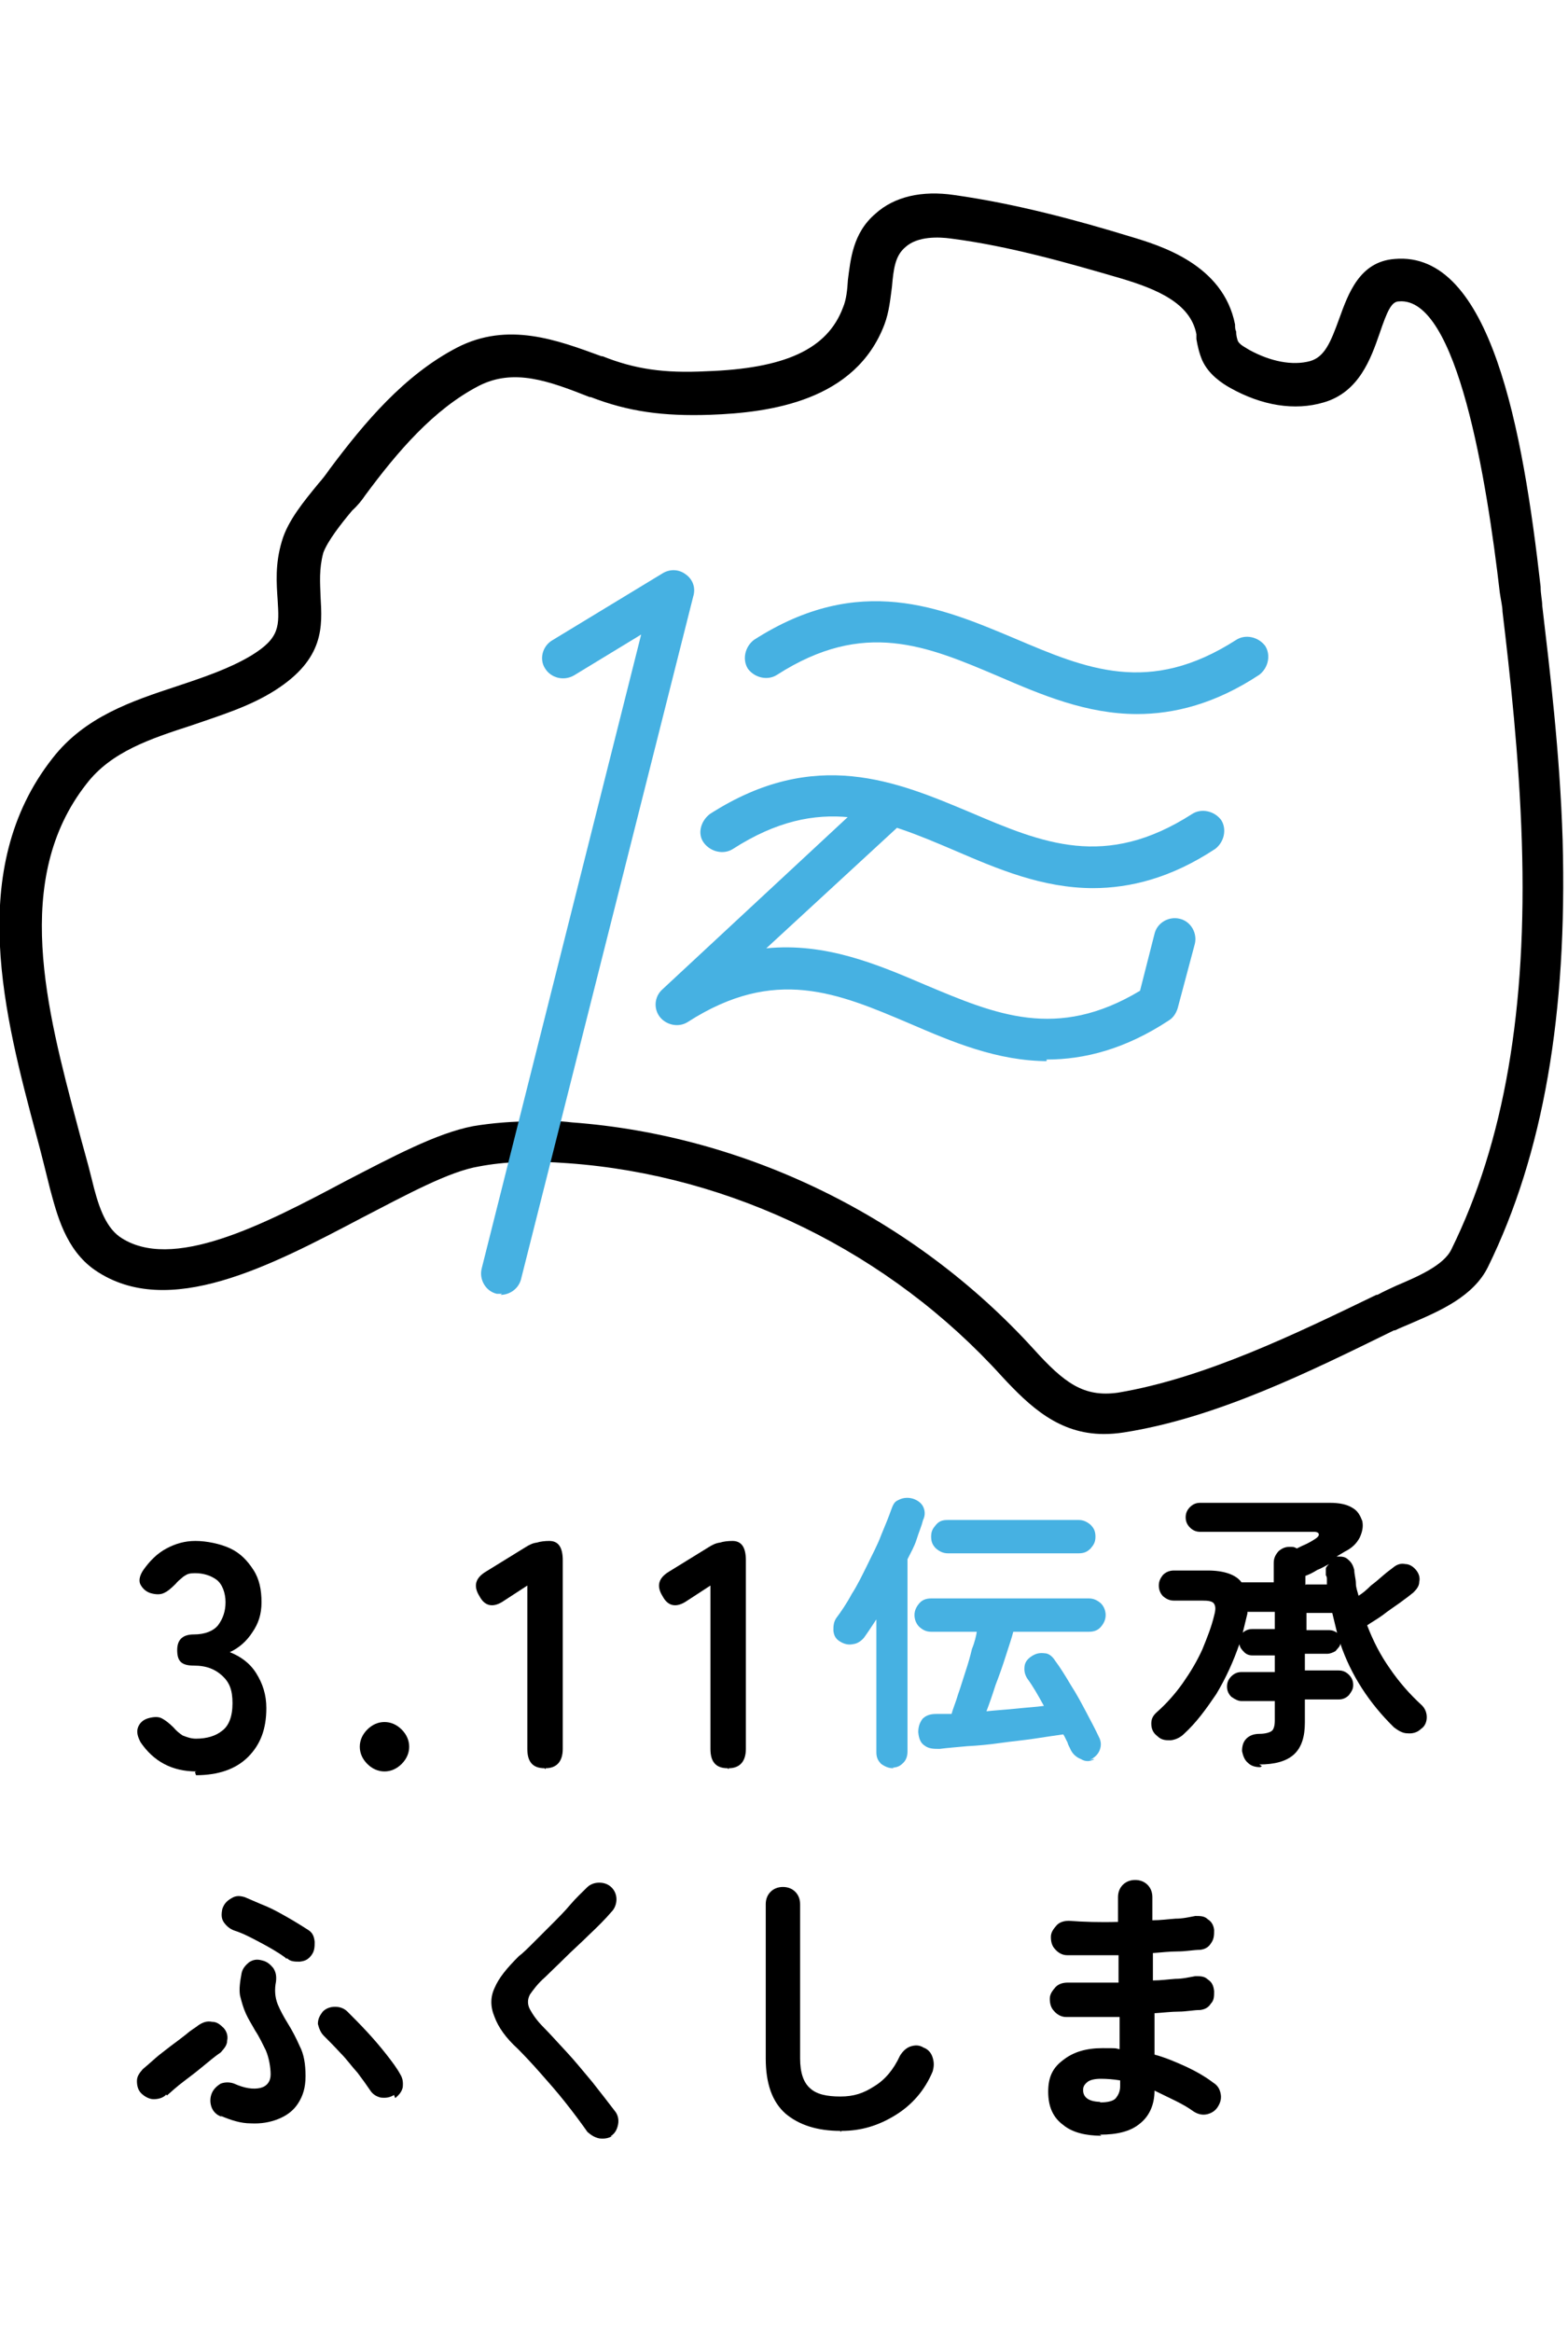 <?xml version="1.0" encoding="UTF-8"?>
<svg xmlns="http://www.w3.org/2000/svg" version="1.1" viewBox="0 0 292 434">
  <defs>
    <style>
      .cls-1 {
        fill: #46b1e2;
      }
    </style>
  </defs>
  <!-- Generator: Adobe Illustrator 28.7.1, SVG Export Plug-In . SVG Version: 1.2.0 Build 142)  -->
  <g>
    <g id="_レイヤー_1" data-name="レイヤー_1">
      <g>
        <g>
          <path d="M36.6,329.7c-4.6,0-8-1.9-10.4-5.4-.6-1.1-.8-2-.5-2.8s.9-1.4,1.9-1.7c1.1-.3,1.9-.3,2.5,0,.6.3,1.4.9,2.2,1.7.5.6,1.1,1.1,1.7,1.5.8.3,1.5.6,2.5.6,2,0,3.7-.5,4.9-1.5,1.2-.9,1.9-2.6,1.9-5.1s-.6-3.9-1.9-5.1-2.9-1.9-5.3-1.9-3.1-.9-3.1-2.9,1.1-2.9,3.1-2.9,3.6-.6,4.5-1.7c.9-1.2,1.4-2.6,1.4-4.3s-.6-3.4-1.7-4.2c-1.1-.8-2.5-1.2-3.9-1.2s-1.5.2-2.2.6c-.6.5-1.1.9-1.5,1.4-.8.8-1.5,1.4-2.2,1.7-.6.3-1.5.3-2.5,0-.9-.3-1.5-.9-1.9-1.7-.3-.8,0-1.7.6-2.6,1.2-1.7,2.6-3.1,4.3-4,1.7-.9,3.4-1.4,5.4-1.4s4.6.5,6.5,1.4c1.9.9,3.2,2.3,4.3,4,1.1,1.7,1.5,3.7,1.5,6s-.6,4-1.7,5.6c-1.1,1.7-2.5,2.9-4.2,3.7,2,.8,3.7,2,4.9,3.9s1.9,4,1.9,6.5c0,3.9-1.1,6.8-3.4,9.1-2.3,2.3-5.6,3.4-9.7,3.4l-.2-.6Z"/>
          <path d="M71.6,329.7c-1.2,0-2.3-.5-3.2-1.4s-1.4-2-1.4-3.2.5-2.3,1.4-3.2c.9-.9,2-1.4,3.2-1.4s2.3.5,3.2,1.4c.9.9,1.4,2,1.4,3.2s-.5,2.3-1.4,3.2c-.9.9-2,1.4-3.2,1.4Z"/>
          <path d="M101.4,329.1c-2.2,0-3.2-1.2-3.2-3.6v-30.4l-4.3,2.8c-2,1.4-3.6,1.1-4.6-.8-1.2-1.9-.8-3.4,1.2-4.6l7.3-4.5c.8-.5,1.4-.8,2.2-.9.6-.2,1.5-.3,2.3-.3,1.7,0,2.5,1.2,2.5,3.6v35.1c0,2.3-1.1,3.6-3.2,3.6v.2Z"/>
          <path d="M135.5,329.1c-2.2,0-3.2-1.2-3.2-3.6v-30.4l-4.3,2.8c-2,1.4-3.6,1.1-4.6-.8-1.2-1.9-.8-3.4,1.2-4.6l7.3-4.5c.8-.5,1.4-.8,2.2-.9.6-.2,1.5-.3,2.3-.3,1.7,0,2.5,1.2,2.5,3.6v35.1c0,2.3-1.1,3.6-3.2,3.6v.2Z"/>
          <path class="cls-1" d="M166.3,329.1c-.8,0-1.5-.3-2.2-.8-.6-.6-.9-1.2-.9-2.2v-24.7c-.8,1.2-1.5,2.3-2.3,3.4-.5.6-1.2,1.1-2,1.2-.9.2-1.7,0-2.5-.5s-1.1-1.1-1.2-2c0-.8,0-1.5.5-2.3.9-1.2,2-2.8,2.9-4.5,1.1-1.7,2-3.6,2.9-5.4.9-1.9,1.9-3.7,2.6-5.6.8-1.9,1.4-3.4,1.9-4.8s.8-1.5,1.7-1.9c.8-.3,1.7-.3,2.5,0,.8.3,1.4.8,1.7,1.4s.5,1.5,0,2.5c-.3,1.2-.8,2.3-1.2,3.6s-1.1,2.5-1.7,3.7v35.8c0,.9-.3,1.7-.9,2.2-.6.6-1.2.8-2.2.8h.5ZM203.8,327.4c-.8.5-1.7.5-2.5,0-.8-.3-1.5-.9-1.9-1.7-.2-.5-.5-.9-.6-1.4-.3-.5-.5-1.1-.8-1.5-1.5.2-3.4.5-5.4.8-2,.3-4.2.5-6.3.8s-4.2.5-6.2.6c-2,.2-3.6.3-5.1.5-1.1,0-2,0-2.8-.6-.8-.5-1.1-1.4-1.2-2.5,0-.9.2-1.7.8-2.5.6-.6,1.4-.9,2.5-.9h2.9c.3-1.1.8-2.2,1.2-3.6.5-1.4.9-2.8,1.4-4.3.5-1.5.9-2.9,1.2-4.2.5-1.2.8-2.5.9-3.2h-8.5c-.9,0-1.5-.3-2.2-.9-.6-.6-.9-1.4-.9-2.2s.3-1.5.9-2.2,1.4-.9,2.2-.9h29.4c.8,0,1.5.3,2.2.9.6.6.9,1.4.9,2.2s-.3,1.5-.9,2.2-1.4.9-2.2.9h-14.1c-.3,1.2-.8,2.6-1.4,4.5-.6,1.9-1.2,3.6-1.9,5.4-.6,1.9-1.2,3.6-1.7,4.9,1.9-.2,3.7-.3,5.6-.5,1.9-.2,3.6-.3,5.1-.5-1.1-2-2-3.6-3.1-5.1-.5-.8-.6-1.5-.5-2.3s.6-1.4,1.4-1.9,1.5-.6,2.3-.5c.8,0,1.5.6,2,1.4.9,1.2,1.9,2.8,2.9,4.5,1.1,1.7,2,3.4,2.9,5.1.9,1.7,1.7,3.2,2.3,4.5.5.9.5,1.7.2,2.5-.3.8-.9,1.4-1.9,1.9l.6-.2ZM176.5,289.1c-.8,0-1.5-.3-2.2-.9-.6-.6-.9-1.2-.9-2.2s.3-1.5.9-2.2,1.2-.9,2.2-.9h24.4c.8,0,1.5.3,2.2.9.6.6.9,1.2.9,2.2s-.3,1.5-.9,2.2c-.6.6-1.2.9-2.2.9h-24.4Z"/>
          <path d="M234.7,328.9c-.9,0-1.7-.2-2.3-.8-.6-.5-.9-1.2-1.1-2.2,0-.9.2-1.7.8-2.3s1.4-.9,2.5-.9,2-.3,2.3-.6.5-.9.5-1.9v-3.6h-6.2c-.6,0-1.2-.3-1.9-.8-.5-.5-.8-1.1-.8-1.9s.3-1.4.8-1.9,1.1-.8,1.9-.8h6.2v-3.1h-4.2c-.6,0-1.1-.2-1.5-.6-.5-.5-.8-.9-.9-1.5-1.1,3.2-2.5,6.3-4.3,9.3-1.9,2.8-3.7,5.3-6,7.4-.6.6-1.5,1.1-2.5,1.2-.9,0-1.7,0-2.5-.8-.8-.6-1.1-1.4-1.1-2.3s.3-1.5,1.1-2.2c1.7-1.5,3.4-3.4,4.8-5.4,1.4-2,2.6-4,3.6-6.2.9-2.2,1.7-4.2,2.2-6.3.3-1.1.3-1.7,0-2.2-.3-.5-1.1-.6-2.2-.6h-5.3c-.8,0-1.4-.3-2-.8-.5-.5-.8-1.2-.8-2s.3-1.4.8-2c.5-.5,1.2-.8,2-.8h6.3c3.1,0,5.3.8,6.3,2.2h6v-3.6c0-.9.3-1.5.9-2.2.6-.5,1.2-.8,2-.8s.9,0,1.4.3c.6-.3,1.2-.6,1.9-.9.6-.3,1.1-.6,1.4-.8.5-.3.8-.6.8-.9s-.3-.5-.9-.5h-21.2c-.8,0-1.4-.3-1.9-.8-.5-.5-.8-1.1-.8-1.9s.3-1.4.8-1.9,1.1-.8,1.9-.8h24.1c1.9,0,3.2.3,4.2.9,1.1.6,1.5,1.5,1.9,2.5.2,1.1,0,2-.5,3.1-.6,1.1-1.4,1.9-2.8,2.6l-1.5.9h.2c.2,0,0,0,0,0,.8,0,1.4,0,2,.6.6.5.9,1.1,1.1,1.9,0,.8.3,1.7.3,2.5s.3,1.5.5,2.3c.8-.5,1.5-1.1,2.3-1.9.8-.6,1.5-1.2,2.3-1.9s1.4-1.1,1.9-1.5c.6-.5,1.4-.8,2.2-.6.8,0,1.5.5,2,1.1s.8,1.4.6,2.2c0,.8-.5,1.4-1.1,2-.6.5-1.4,1.1-2.5,1.9-1.1.8-2.2,1.5-3.2,2.3-1.1.8-2.2,1.4-2.9,1.9,1.1,2.9,2.5,5.6,4.2,8,1.7,2.5,3.7,4.8,6,6.9.6.6.9,1.4.9,2.2s-.3,1.7-1.1,2.2c-.6.6-1.5.9-2.5.8-.9,0-1.7-.5-2.5-1.1-4.6-4.5-8-9.7-10-15.6,0,.5-.5.9-.9,1.4-.5.3-1.1.5-1.5.5h-4.2v3.1h6.3c.8,0,1.4.3,1.9.8.5.5.8,1.1.8,1.9s-.3,1.2-.8,1.9c-.5.5-1.1.8-1.9.8h-6.3v4.3c0,2.6-.6,4.6-2,5.9s-3.6,1.9-6.5,1.9l.5.3ZM231.3,304c.5-.5,1.1-.8,1.9-.8h4.2v-3.2h-5.1v.3c-.3,1.2-.6,2.5-.9,3.7h0ZM243.2,294.9h3.9v-.9c0-.3,0-.6-.2-.8v-1.2c0-.3.3-.6.6-.9-.6.3-1.4.8-2.2,1.1-.8.5-1.4.8-2.2,1.1v1.7ZM249,303.9c-.3-1.2-.6-2.5-.9-3.7h-4.8v3.2h4.2c.6,0,1.1.2,1.5.5Z"/>
          <path d="M30.9,389.9c-.6.6-1.5.8-2.3.8s-1.7-.5-2.3-1.1c-.6-.6-.8-1.4-.8-2.3s.5-1.5,1.1-2.2c.6-.5,1.4-1.2,2.3-2s1.9-1.5,2.9-2.3c1.1-.8,2-1.5,2.9-2.2.9-.8,1.7-1.2,2.3-1.7.8-.5,1.5-.8,2.5-.6.9,0,1.5.5,2.2,1.2.5.6.8,1.4.6,2.3,0,.9-.6,1.5-1.2,2.2-.9.6-2,1.5-3.2,2.5s-2.5,2-3.7,2.9c-1.2.9-2.3,1.9-3.1,2.6l-.2-.2ZM41.1,393.9c-.8-.3-1.4-.9-1.7-1.7-.3-.8-.3-1.7,0-2.5s.9-1.4,1.7-1.9c.8-.3,1.7-.3,2.5,0,2,.9,3.6,1.1,4.9.8,1.2-.3,1.9-1.2,1.9-2.5s-.3-3.1-.9-4.5c-.6-1.2-1.2-2.5-2-3.7-.6-1.1-1.2-2-1.7-3.1s-.8-2.2-1.1-3.4c-.2-1.2,0-2.6.3-4.2.2-.9.8-1.5,1.4-2,.8-.5,1.5-.6,2.5-.3.9.2,1.5.8,2,1.4.5.8.6,1.5.5,2.5-.3,1.5-.2,2.9.3,4.2.5,1.2,1.1,2.3,1.9,3.6s1.5,2.6,2.2,4.2c.8,1.5,1.1,3.4,1.1,5.6s-.5,3.7-1.4,5.1c-.9,1.4-2.2,2.3-3.7,2.9s-3.2.9-5.1.8c-1.9,0-3.7-.6-5.6-1.4l.2.2ZM53.2,364.4c-1.5-1.1-3.1-2-4.8-2.9s-3.2-1.7-4.8-2.2c-.8-.3-1.4-.8-1.9-1.5s-.5-1.5-.3-2.5c.3-.9.8-1.5,1.7-2,.8-.5,1.5-.5,2.5-.2,1.2.5,2.5,1.1,4,1.7,1.4.6,2.8,1.4,4.2,2.2s2.5,1.5,3.6,2.2c.8.5,1.1,1.2,1.2,2.2,0,.9,0,1.7-.6,2.5-.6.8-1.2,1.1-2.2,1.2-.9,0-1.7,0-2.3-.6h-.3ZM73.4,389.9c-.8.5-1.5.6-2.5.5-.8-.2-1.5-.6-2-1.4-.6-.9-1.4-2-2.3-3.2-1.1-1.2-2-2.5-3.2-3.7-1.1-1.2-2.2-2.3-3.1-3.2-.6-.6-.9-1.4-1.1-2.2,0-.9.3-1.5.9-2.3.6-.6,1.4-.9,2.3-.9s1.7.3,2.3.9c1.1,1.1,2.3,2.3,3.6,3.7s2.5,2.8,3.6,4.2c1.1,1.4,2,2.6,2.6,3.7.5.8.6,1.5.5,2.5-.2.9-.8,1.5-1.4,2l-.2-.5Z"/>
          <path d="M114.1,397.5c-.8.5-1.5.6-2.5.5-.9-.2-1.5-.6-2.2-1.2-1.2-1.7-2.6-3.6-4.2-5.6-1.5-1.9-3.1-3.7-4.6-5.4-1.5-1.7-2.9-3.2-4.2-4.5-2.2-2-3.6-4-4.3-5.9-.8-1.9-.8-3.7,0-5.4.8-1.9,2.3-3.7,4.5-5.9.8-.6,1.7-1.5,2.8-2.6,1.1-1.1,2.2-2.2,3.4-3.4,1.2-1.2,2.3-2.3,3.4-3.6s2.2-2.3,3.1-3.2c.6-.6,1.4-.9,2.3-.9s1.7.3,2.3.9.9,1.4.9,2.2-.3,1.7-.9,2.3c-1.2,1.4-2.6,2.8-4.2,4.3-1.5,1.5-3.1,2.9-4.5,4.3-1.4,1.4-2.6,2.5-3.7,3.6-1.4,1.2-2.3,2.5-2.8,3.2-.5.9-.5,1.9,0,2.8.5.9,1.2,2,2.6,3.4,1.2,1.2,2.6,2.8,4.2,4.5s3.1,3.6,4.8,5.6c1.5,1.9,2.9,3.7,4.2,5.4.5.6.8,1.5.6,2.5s-.6,1.7-1.4,2.2h.3Z"/>
          <path d="M156.5,396.6c-4.3,0-7.7-1.1-10.2-3.2-2.5-2.2-3.7-5.6-3.7-10.3v-28.7c0-.9.3-1.7.9-2.3s1.4-.9,2.3-.9,1.7.3,2.3.9.9,1.4.9,2.3v28.7c0,2.6.6,4.5,1.9,5.6,1.2,1.1,3.1,1.5,5.6,1.5s4.3-.6,6.3-1.9c2-1.2,3.6-3.1,4.8-5.7.5-.8,1.1-1.4,1.9-1.7.9-.3,1.7-.3,2.5.2.8.3,1.4.9,1.7,1.9s.2,1.7,0,2.5c-1.5,3.6-3.9,6.3-7,8.2-3.1,1.9-6.3,2.9-10,2.9l-.2.2Z"/>
          <path d="M205.1,397.5c-2.9,0-5.4-.6-7.1-2-1.9-1.4-2.8-3.4-2.8-6.2s.9-4.5,2.8-5.9c1.9-1.5,4.3-2.2,7.3-2.2s2.2,0,3.2.2v-6h-10c-.9,0-1.7-.5-2.2-1.1-.6-.6-.8-1.4-.8-2.3s.5-1.5,1.1-2.2c.6-.6,1.4-.8,2.3-.8h9.4v-5.1h-9.6c-.9,0-1.7-.5-2.2-1.1-.6-.6-.8-1.4-.8-2.3s.5-1.5,1.1-2.2c.6-.6,1.4-.8,2.3-.8,2.6.2,5.7.3,9.1.2v-4.6c0-.9.3-1.7.9-2.3.6-.6,1.4-.9,2.3-.9s1.7.3,2.3.9.9,1.4.9,2.3v4.3c1.5,0,2.9-.2,4.3-.3,1.4,0,2.6-.3,3.7-.5.9,0,1.7,0,2.3.6.8.5,1.1,1.2,1.2,2,0,.9,0,1.7-.6,2.5-.5.8-1.2,1.1-2,1.2-1.2,0-2.6.3-4.2.3s-3.1.2-4.6.3v5.1c1.4,0,2.8-.2,4.2-.3,1.4,0,2.5-.3,3.7-.5.9,0,1.7,0,2.3.6.8.5,1.1,1.2,1.2,2.2,0,.9,0,1.7-.6,2.3-.5.8-1.2,1.1-2,1.2-1.2,0-2.6.3-4,.3s-2.9.2-4.5.3v7.7c2.2.6,4,1.4,6,2.3,1.9.9,3.6,1.9,4.9,2.9.8.5,1.2,1.1,1.4,2,.2.9,0,1.7-.5,2.5s-1.2,1.2-2,1.4c-.9.2-1.7,0-2.5-.5-1.1-.8-2.2-1.4-3.4-2-1.2-.6-2.5-1.2-3.9-1.9,0,2.8-1.1,4.9-2.8,6.2-1.7,1.4-4.2,2-7.3,2l-.3-.2ZM204.9,391.3c1.5,0,2.5-.3,2.9-.8s.8-1.2.8-2.2v-1.1c-1.2-.2-2.5-.3-3.6-.3s-2,.2-2.5.6c-.6.5-.8.9-.8,1.5,0,1.4,1.1,2.2,3.4,2.2h-.3Z"/>
        </g>
        <g>
          <path d="M205.6,266.9c-8.4,0-13.8-5.1-19-10.7-20.9-23.1-50.3-37.5-80.8-39.7-6.6-.5-11.9-.3-16.6.6-5.5.9-13.4,5.2-21.7,9.5-17.1,9-36.2,19.1-49.8,9.8-5.5-3.8-7.1-10.4-8.4-15.2-.8-3.2-1.6-6.5-2.5-9.8-5.9-22.1-13.3-49.6,3-70.3,6-7.7,14.7-10.6,23.2-13.4,5.1-1.7,9.8-3.3,13.8-5.7,5.4-3.3,5.2-5.5,4.9-10.4-.2-3-.5-6.6.8-10.9,1.1-3.8,4.1-7.4,6.8-10.7.8-.9,1.4-1.7,2.1-2.7,6.5-8.7,13.9-17.5,23.7-22.6,9.5-4.9,18.7-1.4,26.9,1.6h.2c6,2.4,11.5,3.2,19.3,2.8,14.7-.5,22.6-4.1,25.5-11.9.6-1.4.8-3.3.9-5.1.5-3.8.9-8.7,5.1-12.3,3.5-3.2,8.7-4.4,14.7-3.5,11.4,1.6,22.9,4.7,32.7,7.7,5.7,1.7,17.4,5.2,19.6,16.4,0,.5,0,.9.2,1.3,0,.8.2,1.4.3,1.7.3.8,1.7,1.4,2.1,1.7,4,2.2,8.1,3,11.4,2.1,2.7-.8,3.8-3.5,5.4-7.9,1.7-4.7,3.8-10.6,10.3-11.1,17.9-1.6,23.9,31.8,27.2,61,0,1.4.3,2.5.3,3.5,1.4,11.9,3.3,27.5,3.8,43.6h0c.9,32.4-3.6,58.5-13.9,79.5-2.7,5.5-9,8.2-14.1,10.4-1.1.5-2.2.9-3.2,1.4h-.2c-15.5,7.6-33,16.3-50.3,19-1.3.2-2.5.3-3.8.3l.2-.2ZM99.4,208.6c2.2,0,4.6,0,7.1.3,32.4,2.4,63.7,17.7,86,42.2,5.7,6.3,9.3,9,15.7,8.1,16.1-2.7,33-10.9,48.1-18.2h.2c1.1-.6,2.2-1.1,3.5-1.7,4-1.7,8.9-3.8,10.3-6.8,9.8-19.9,14.1-44.7,13.1-75.9h0c-.5-15.8-2.2-31.1-3.6-42.8,0-.9-.3-2.1-.5-3.5-2.4-20.7-7.9-55.2-18.8-54.2-1.4,0-2.2,1.9-3.6,6-1.6,4.6-3.8,10.9-10.4,12.8-5.4,1.6-11.5.6-17.4-2.7-1.6-.9-4-2.5-5.2-5.1-.6-1.4-.9-2.8-1.1-4v-.9c-1.1-5.8-7.4-8.4-14.1-10.4-9.6-2.8-20.7-6-31.6-7.4-2.2-.3-6.2-.5-8.5,1.6-1.9,1.6-2.2,4-2.5,7.4-.3,2.2-.5,4.6-1.4,7-5.4,14.2-21.2,16.4-32.4,16.8-8.9.3-15.3-.6-22.3-3.3h-.2c-7.6-3-14.1-5.4-20.6-2.1-8.5,4.4-15.2,12.3-21.2,20.4-.6.9-1.4,1.9-2.4,2.8-2.1,2.5-4.6,5.7-5.4,7.9-.8,3-.6,5.5-.5,8.2.3,5.4.8,11.5-8.5,17.4-4.7,3-10.3,4.7-15.5,6.5-7.7,2.5-15,4.9-19.6,10.9-13.9,17.7-7.4,42-1.7,63.5.9,3.5,1.9,6.8,2.7,10.1,1.1,4.6,2.4,8.7,5.2,10.7,9.6,6.6,26.7-2.2,41.9-10.3,8.9-4.6,17.1-9,23.9-10.3,3.6-.6,7.3-.9,11.5-.9v-.2Z"/>
          <g>
            <path class="cls-1" d="M211.8,132.9c-9.5,0-17.9-3.6-25.8-7-13.4-5.7-25.1-10.7-41.3-.3-1.7,1.1-4.1.6-5.4-1.1-1.1-1.7-.6-4.1,1.1-5.4,19.6-12.6,34.9-6,48.5-.3,13.4,5.7,25.1,10.7,41.3.3,1.7-1.1,4.1-.6,5.4,1.1,1.1,1.7.6,4.1-1.1,5.4-8.2,5.4-15.8,7.3-22.8,7.3Z"/>
            <path class="cls-1" d="M203.6,165.3c-9.5,0-17.9-3.6-25.8-7-13.4-5.7-25.1-10.7-41.3-.3-1.7,1.1-4.1.6-5.4-1.1s-.6-4.1,1.1-5.4c19.6-12.6,34.9-6,48.5-.3,13.4,5.7,25.1,10.7,41.3.3,1.7-1.1,4.1-.6,5.4,1.1,1.1,1.7.6,4.1-1.1,5.4-8.2,5.4-15.8,7.3-22.8,7.3Z"/>
            <path class="cls-1" d="M195.2,197.5c-9.5,0-17.9-3.6-25.8-7-13.4-5.7-25.1-10.7-41.3-.3-1.7,1.1-4,.6-5.2-.9s-1.1-3.8.5-5.2l39.5-36.7c1.6-1.4,4-1.4,5.5.2,1.4,1.6,1.4,4-.2,5.4l-25.5,23.5c11.1-1.1,20.7,3,29.6,6.8,13.1,5.5,24.5,10.4,40,1.1l2.7-10.6c.5-2.1,2.7-3.3,4.7-2.8,2.1.5,3.3,2.7,2.8,4.7l-3.2,12c-.3.9-.8,1.7-1.6,2.2-8.2,5.4-15.8,7.3-22.8,7.3v.3Z"/>
            <path class="cls-1" d="M93.4,240.8h-.9c-2.1-.5-3.3-2.7-2.8-4.7l29.7-118-12.5,7.6c-1.9,1.1-4.3.5-5.4-1.3-1.1-1.7-.5-4.1,1.3-5.2l20.6-12.5c1.3-.8,3-.8,4.3.2,1.3.9,1.9,2.5,1.4,4.1l-32.1,127.2c-.5,1.7-2.1,2.8-3.8,2.8l.3-.2Z"/>
          </g>
        </g>
      </g>
    </g>
  </g>
</svg>